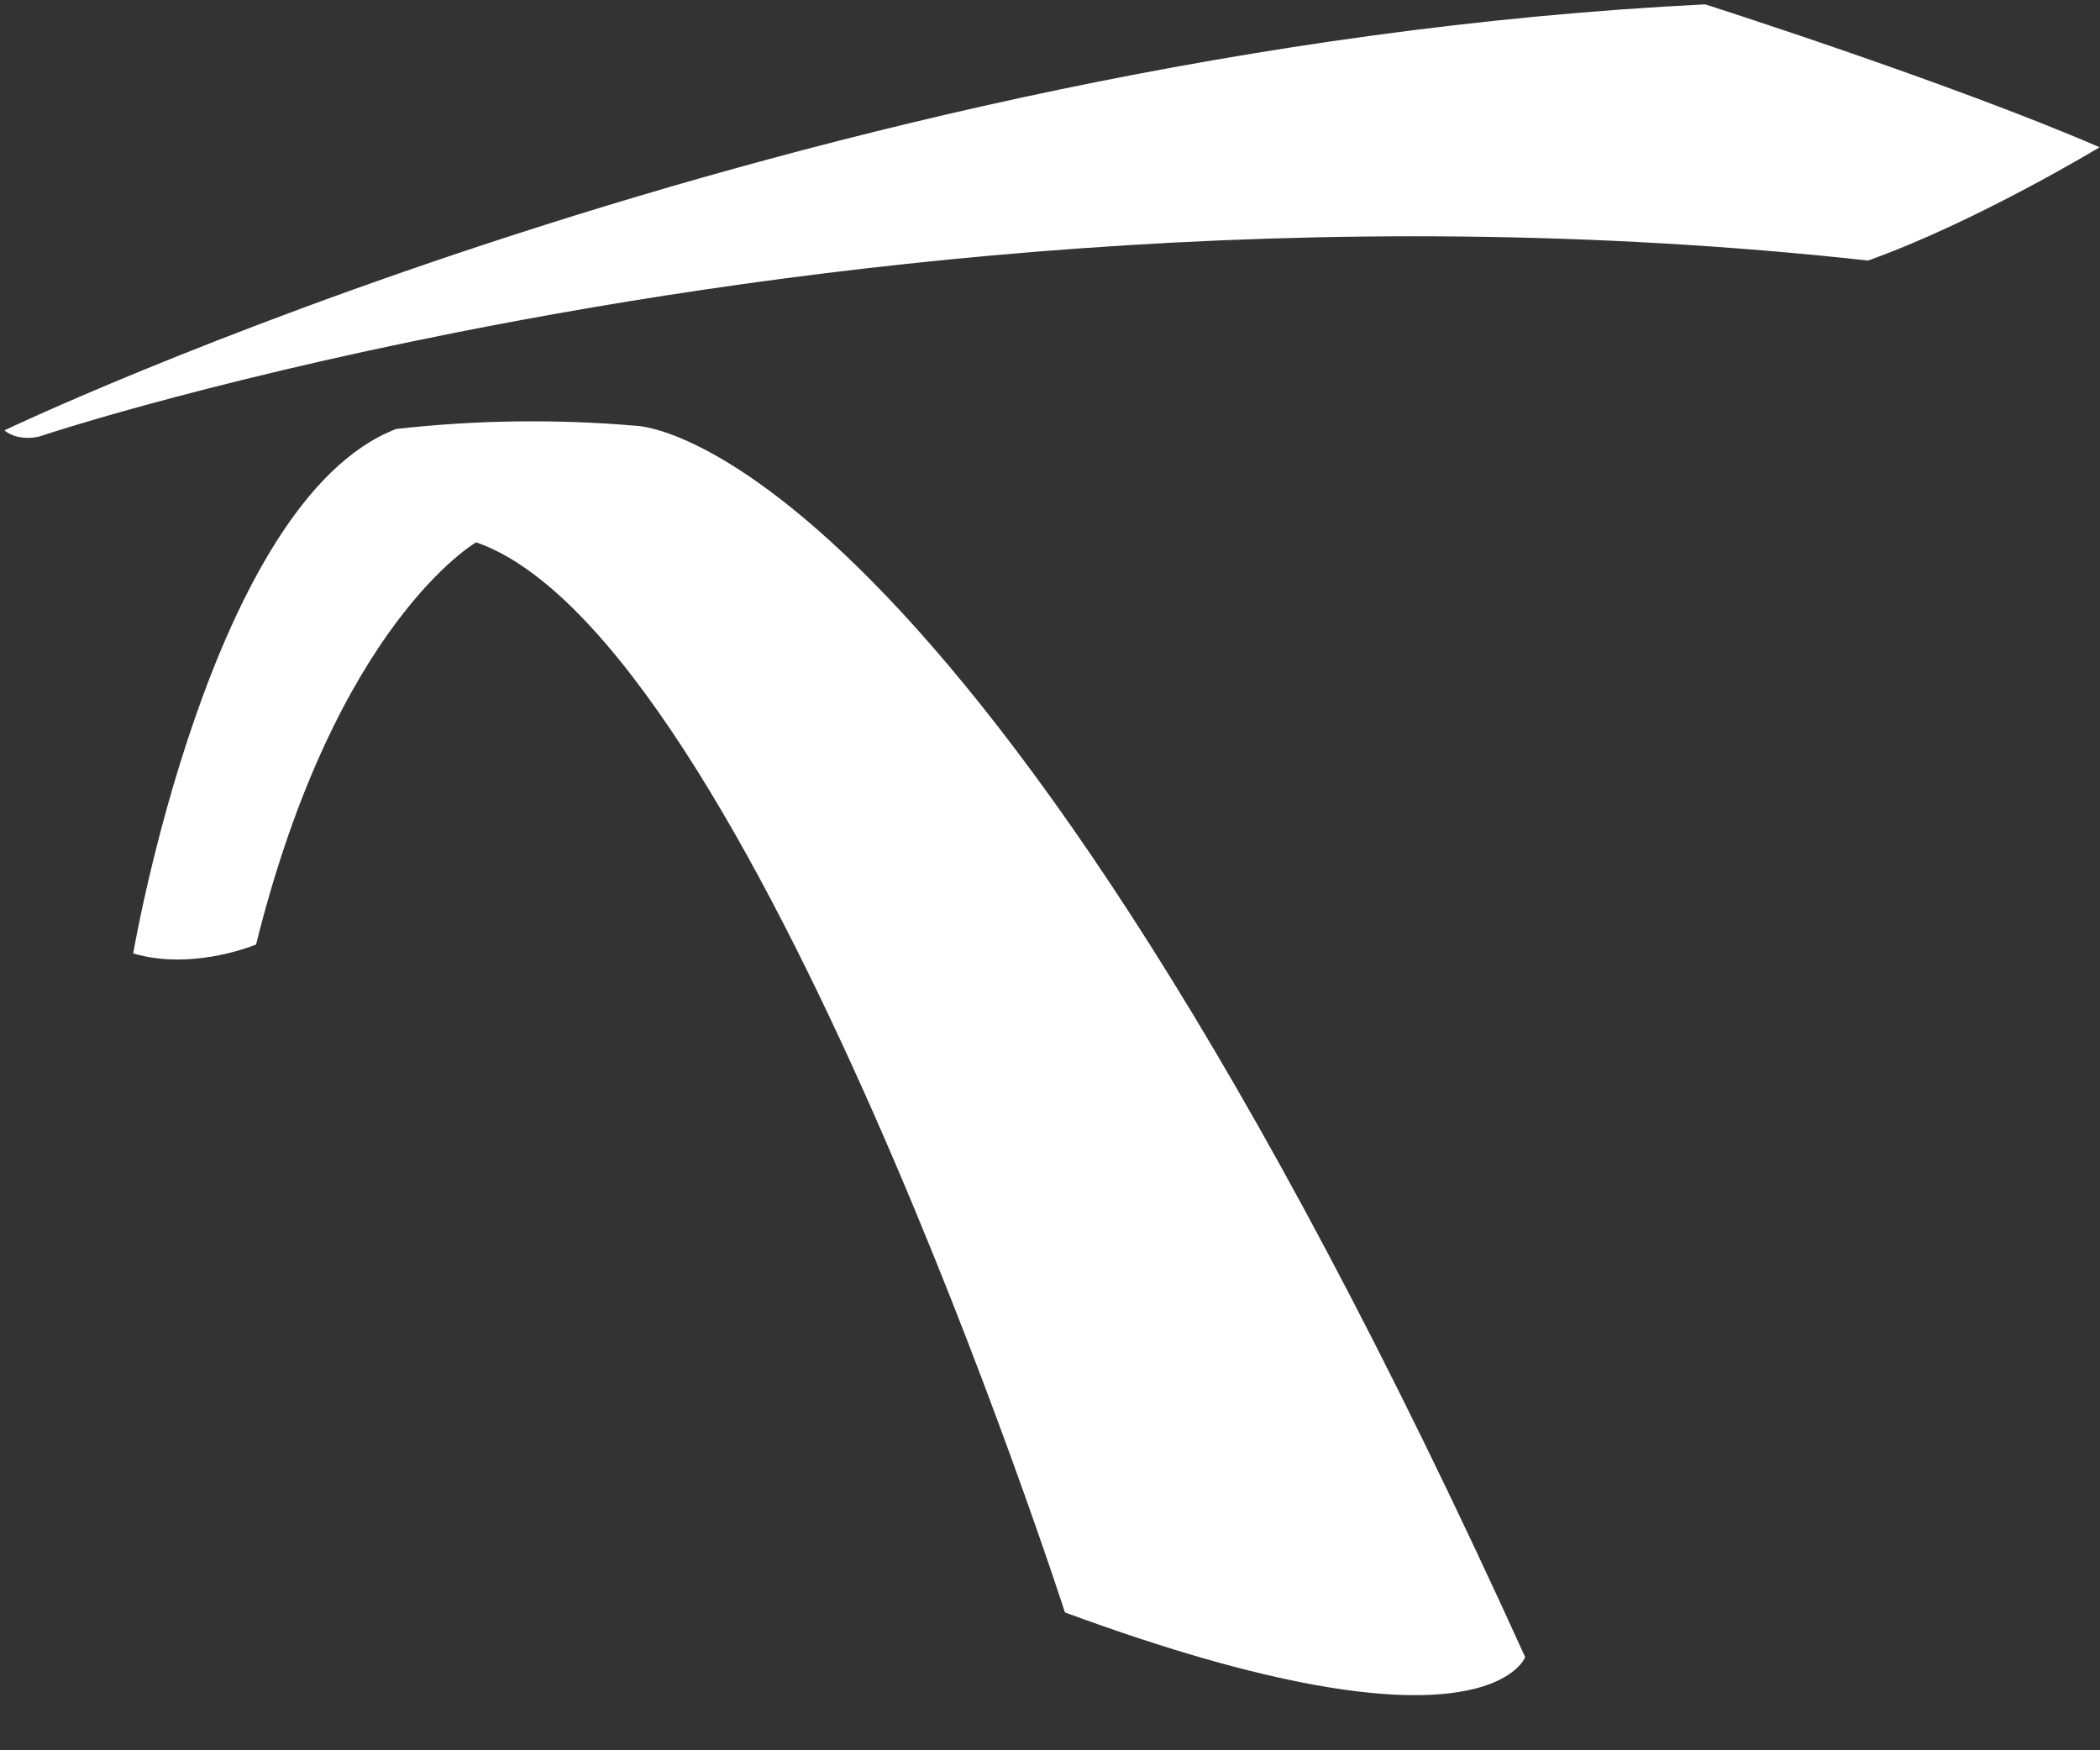 <svg width="150" height="125" viewBox="0 0 150 125" fill="none" xmlns="http://www.w3.org/2000/svg">
<rect x="0" y="0" width="150" height="125" fill="#333333" stroke="none"/>
<path d="M45.446 30.41C39.735 29.917 33.99 29.993 28.295 30.637C15.024 35.736 9.514 68.093 9.514 68.093C10.104 68.264 10.707 68.384 11.317 68.451C14.971 68.862 18.291 67.452 18.291 67.455C24.005 44.464 34.013 38.73 34.013 38.73C53.612 45.541 76.068 115.155 76.068 115.155C106.081 126.223 108.941 118.345 108.941 118.345C69.126 30.637 45.446 30.41 45.446 30.41Z" fill="white"/>
<path d="M121.798 0.311C57.289 3.504 0.311 30.735 0.311 30.735C1.318 31.566 2.79 31.18 2.79 31.18C2.79 31.18 4.253 30.688 7.008 29.882C10.956 28.736 17.545 26.956 26.176 25.076C28.197 24.638 30.327 24.196 32.567 23.75C56.926 18.915 93.716 14.249 133.436 18.607C141.183 15.84 149.973 10.514 149.973 10.514C139.154 5.845 121.798 0.311 121.798 0.311Z" fill="white"/>
</svg>
